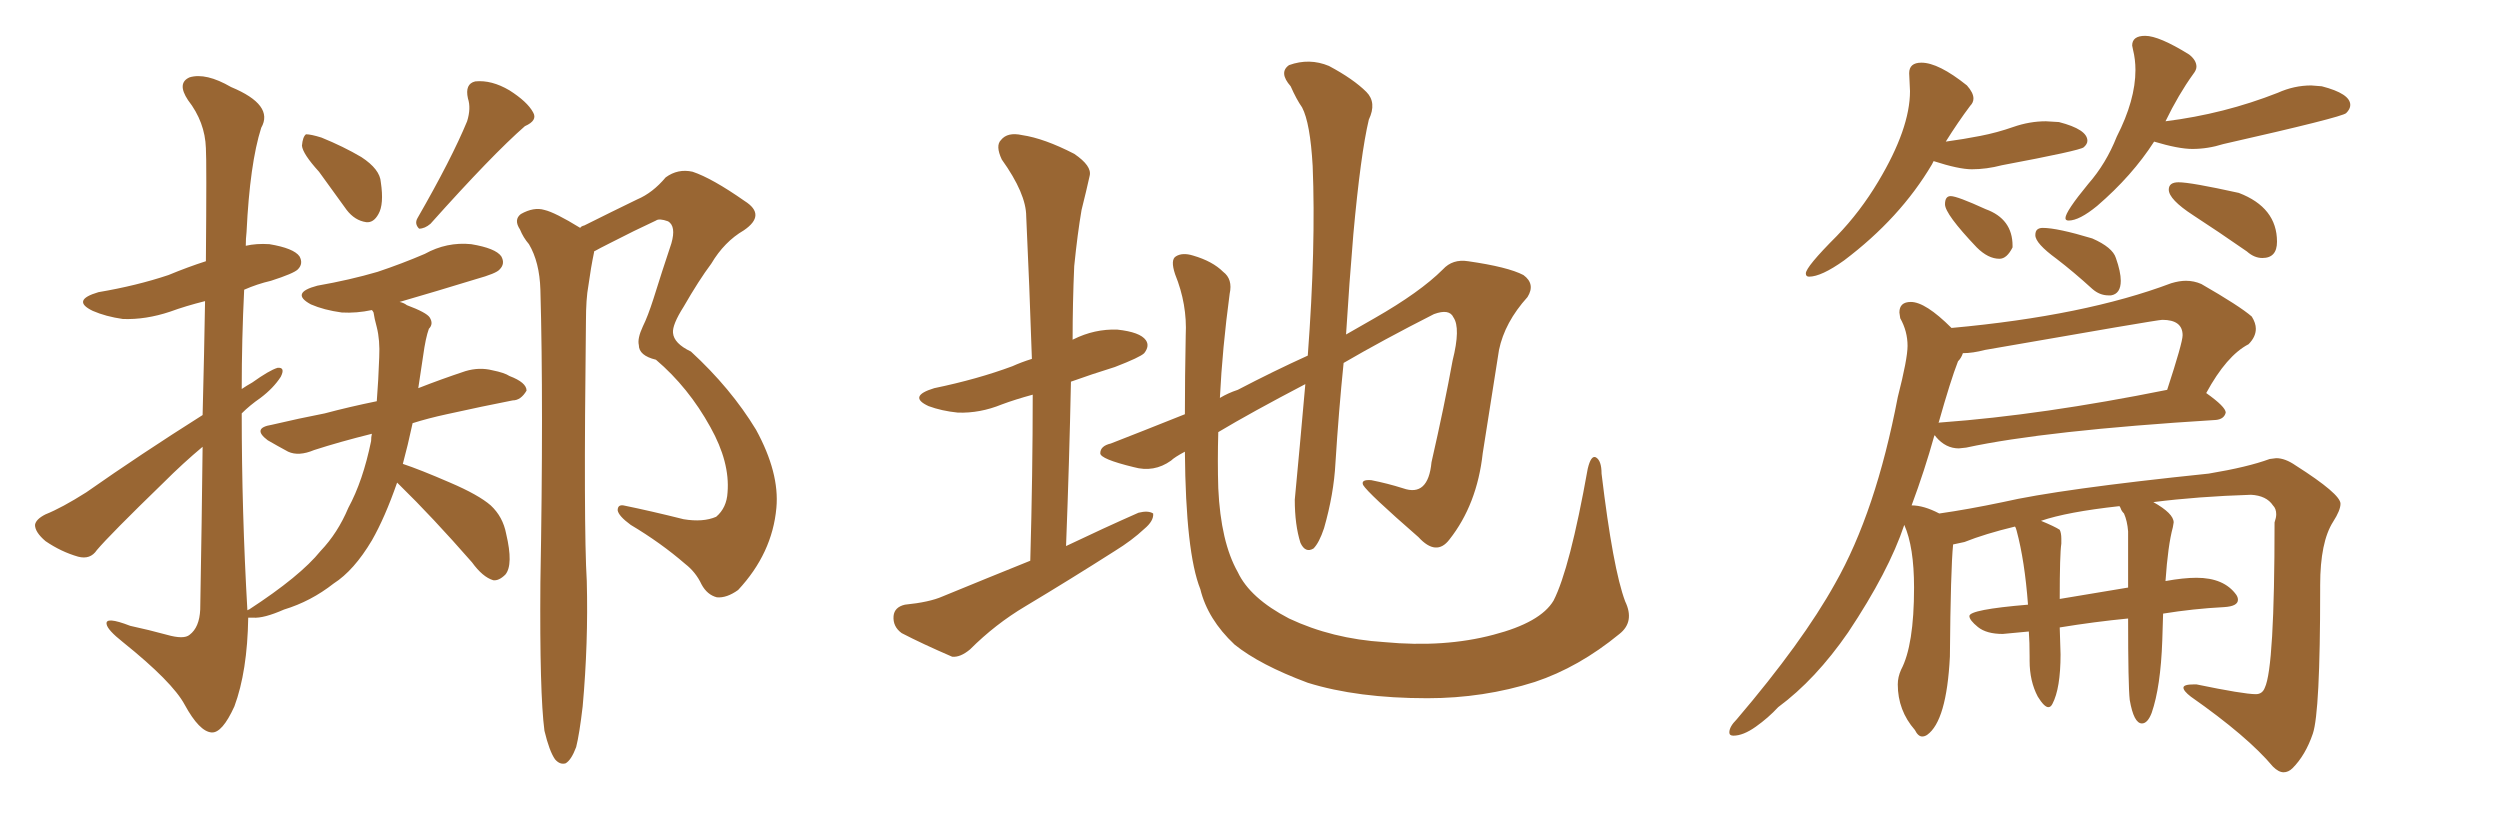 <svg xmlns="http://www.w3.org/2000/svg" xmlns:xlink="http://www.w3.org/1999/xlink" width="450" height="150"><path fill="#996633" padding="10" d="M57.42 30.91L57.42 30.91Q54.49 27.69 54.35 26.22L54.35 26.22Q54.49 24.61 55.08 24.17L55.08 24.17Q55.96 24.17 57.86 24.76L57.86 24.76Q61.82 26.37 65.04 28.27L65.04 28.27Q68.41 30.47 68.55 32.81L68.55 32.81Q69.14 36.77 68.12 38.53L68.12 38.53Q67.24 40.14 65.92 39.99L65.92 39.99Q63.87 39.70 62.40 37.79L62.40 37.79Q59.77 34.13 57.42 30.91ZM84.08 21.83L84.08 21.83Q84.81 19.48 84.23 17.72L84.23 17.72Q83.64 15.09 85.55 14.65L85.55 14.65Q88.48 14.36 91.70 16.26L91.70 16.26Q94.92 18.31 95.95 20.21L95.95 20.21Q96.83 21.68 94.48 22.71L94.48 22.71Q88.62 27.83 77.49 40.28L77.49 40.28Q76.46 41.16 75.44 41.16L75.44 41.16Q74.56 40.28 75.15 39.26L75.15 39.26Q81.30 28.56 84.08 21.83ZM71.48 86.87L71.48 86.87Q69.29 93.16 66.94 97.27L66.94 97.27Q63.72 102.69 60.06 105.03L60.06 105.03Q55.96 108.25 51.12 109.72L51.12 109.72Q47.46 111.33 45.56 111.18L45.56 111.18Q44.82 111.18 44.68 111.18L44.68 111.18Q44.53 120.85 42.19 127.15L42.19 127.15Q39.99 131.98 38.09 131.84L38.09 131.84Q35.89 131.69 33.25 126.86L33.25 126.86Q31.05 122.75 22.12 115.58L22.12 115.58Q19.34 113.38 19.19 112.35L19.19 112.35Q18.90 110.89 23.44 112.65L23.44 112.65Q26.81 113.38 30.03 114.26L30.03 114.26Q33.11 115.14 34.13 114.26L34.13 114.26Q35.89 112.94 36.04 109.72L36.04 109.72Q36.33 93.31 36.47 80.42L36.47 80.42Q32.96 83.35 29.44 86.87L29.44 86.87Q19.78 96.24 17.43 99.02L17.43 99.02Q16.26 100.78 14.06 100.20L14.06 100.20Q10.99 99.32 8.20 97.41L8.20 97.41Q6.30 95.80 6.30 94.48L6.30 94.48Q6.45 93.46 8.20 92.58L8.20 92.58Q11.13 91.41 15.53 88.62L15.53 88.62Q25.34 81.74 36.47 74.71L36.47 74.71Q36.77 62.99 36.91 54.20L36.91 54.20Q33.40 55.08 30.62 56.10L30.62 56.10Q26.22 57.57 22.12 57.42L22.12 57.42Q19.04 56.98 16.70 55.96L16.70 55.96Q12.74 54.05 17.72 52.59L17.72 52.59Q24.61 51.42 30.32 49.51L30.32 49.51Q33.84 48.05 37.06 47.02L37.06 47.02Q37.21 29.00 37.06 26.66L37.06 26.66Q36.91 21.97 33.84 18.02L33.84 18.02Q31.79 14.94 34.13 13.92L34.13 13.92Q37.06 13.04 41.60 15.67L41.60 15.67Q49.37 18.90 47.02 23.00L47.02 23.00Q44.97 29.44 44.38 41.75L44.38 41.75Q44.24 42.92 44.24 44.24L44.24 44.24Q46.14 43.80 48.49 43.95L48.49 43.95Q52.88 44.68 53.91 46.14L53.91 46.14Q54.64 47.46 53.61 48.49L53.61 48.49Q52.88 49.22 48.78 50.54L48.78 50.54Q46.29 51.12 43.95 52.15L43.95 52.15Q43.51 61.08 43.51 70.02L43.51 70.02Q44.38 69.43 45.41 68.85L45.41 68.85Q48.49 66.65 49.95 66.21L49.95 66.21Q51.42 66.06 50.54 67.82L50.54 67.82Q49.22 69.87 46.88 71.63L46.88 71.63Q44.97 72.95 43.51 74.41L43.51 74.41Q43.51 92.14 44.53 109.86L44.53 109.86Q44.68 109.72 44.82 109.72L44.82 109.72Q54.05 103.71 57.71 99.17L57.71 99.17Q60.79 95.95 62.70 91.41L62.70 91.41Q65.33 86.57 66.80 79.39L66.80 79.39Q66.80 78.66 66.94 78.08L66.94 78.08Q61.08 79.54 56.54 81.01L56.54 81.01Q53.76 82.18 51.86 81.30L51.86 81.30Q49.95 80.27 48.19 79.25L48.19 79.25Q45.26 77.05 48.93 76.46L48.93 76.46Q53.91 75.29 58.45 74.41L58.45 74.41Q62.84 73.24 67.82 72.22L67.82 72.22Q68.12 68.41 68.26 64.31L68.26 64.31Q68.41 61.23 67.82 58.89L67.82 58.89Q67.38 57.28 67.24 56.25L67.24 56.25Q67.09 55.96 66.94 55.81L66.94 55.81Q64.16 56.40 61.52 56.25L61.52 56.25Q58.30 55.81 55.96 54.79L55.96 54.79Q52.15 52.73 57.13 51.42L57.13 51.42Q62.99 50.39 67.97 48.93L67.97 48.93Q72.36 47.46 76.46 45.70L76.46 45.70Q80.42 43.51 84.81 43.95L84.81 43.95Q89.21 44.68 90.23 46.14L90.23 46.14Q90.97 47.46 89.94 48.49L89.94 48.49Q89.36 49.22 85.69 50.24L85.69 50.24Q78.52 52.44 71.92 54.35L71.92 54.35Q72.66 54.49 73.24 54.93L73.24 54.93Q76.76 56.25 77.34 57.13L77.34 57.13Q78.08 58.30 77.20 59.18L77.20 59.18Q76.61 60.79 76.17 64.01L76.17 64.01Q75.73 67.09 75.29 69.87L75.29 69.87Q79.39 68.26 83.79 66.80L83.79 66.80Q86.28 66.06 88.62 66.65L88.62 66.65Q90.82 67.09 91.70 67.68L91.70 67.68Q94.78 68.85 94.78 70.31L94.78 70.31Q93.75 72.07 92.29 72.07L92.29 72.07Q87.01 73.10 80.42 74.56L80.42 74.56Q77.05 75.29 74.27 76.17L74.27 76.17Q73.39 80.27 72.51 83.50L72.51 83.50Q75.59 84.52 81.01 86.87L81.01 86.87Q86.13 89.06 88.33 90.97L88.33 90.97Q90.53 93.02 91.11 96.09L91.11 96.09Q92.43 101.66 90.97 103.42L90.97 103.42Q89.79 104.59 88.77 104.44L88.77 104.44Q86.87 103.86 84.96 101.22L84.96 101.22Q77.78 93.02 71.92 87.30L71.92 87.30Q71.63 87.01 71.48 86.87ZM98.00 131.54L98.00 131.54L98.00 131.54Q97.12 124.80 97.27 104.88L97.27 104.88Q97.85 72.80 97.27 52.15L97.27 52.15Q97.12 47.17 95.21 43.95L95.21 43.95Q94.19 42.77 93.60 41.31L93.60 41.31Q92.43 39.55 93.75 38.53L93.75 38.53Q96.09 37.21 98.00 37.79L98.00 37.79Q99.90 38.23 104.44 41.02L104.44 41.02Q104.59 40.72 105.18 40.58L105.18 40.58Q110.16 38.09 114.70 35.89L114.70 35.89Q117.48 34.72 119.82 31.93L119.82 31.93Q122.02 30.32 124.66 30.91L124.66 30.91Q128.17 32.08 134.03 36.18L134.03 36.18Q137.99 38.67 133.89 41.46L133.89 41.46Q130.37 43.51 128.03 47.46L128.03 47.46Q125.83 50.39 123.05 55.22L123.05 55.22Q121.00 58.45 121.14 59.91L121.14 59.91Q121.29 61.82 124.37 63.28L124.37 63.28Q131.54 69.87 136.08 77.34L136.08 77.34Q140.33 85.11 139.75 91.41L139.75 91.41Q139.01 99.61 132.86 106.20L132.86 106.20Q130.81 107.67 129.05 107.52L129.05 107.52Q127.29 107.08 126.27 105.18L126.27 105.18Q125.24 102.98 123.34 101.51L123.34 101.51Q118.95 97.71 113.53 94.48L113.53 94.48Q111.33 92.87 111.18 91.85L111.18 91.85Q111.18 90.82 112.21 90.97L112.21 90.97Q117.19 91.99 123.05 93.46L123.05 93.46Q126.56 94.04 128.91 93.02L128.91 93.02Q130.81 91.41 130.96 88.62L130.96 88.62Q131.40 83.20 127.88 76.90L127.88 76.90Q123.93 69.73 118.07 64.75L118.07 64.75Q114.99 64.01 114.99 62.11L114.99 62.11Q114.70 60.94 115.72 58.74L115.72 58.74Q116.60 56.98 117.63 53.76L117.63 53.76Q119.09 49.07 120.85 43.80L120.85 43.80Q121.73 40.72 120.26 39.84L120.26 39.84Q118.65 39.26 118.07 39.70L118.07 39.70Q114.26 41.46 109.72 43.80L109.72 43.80Q107.96 44.68 106.93 45.26L106.93 45.26Q106.93 45.26 106.93 45.41L106.93 45.41Q106.35 48.19 105.91 51.42L105.91 51.42Q105.47 53.76 105.47 57.86L105.47 57.86Q105.03 94.92 105.62 104.59L105.62 104.59Q105.91 115.72 104.88 127.15L104.88 127.15Q104.30 132.13 103.71 134.47L103.71 134.47Q102.83 136.82 101.81 137.40L101.81 137.40Q100.78 137.70 99.90 136.67L99.90 136.67Q98.88 135.21 98.00 131.54ZM185.45 100.93L185.45 100.93Q185.89 85.25 185.89 71.04L185.89 71.04Q182.67 71.92 180.32 72.80L180.32 72.80Q176.37 74.41 172.41 74.27L172.41 74.27Q169.48 73.97 167.14 73.10L167.14 73.10Q163.33 71.34 168.16 69.87L168.16 69.87Q175.93 68.26 182.23 65.92L182.23 65.92Q183.84 65.19 185.74 64.60L185.74 64.60Q185.30 51.27 184.72 38.96L184.72 38.96Q184.72 34.86 180.32 28.71L180.32 28.71Q179.15 26.22 180.18 25.20L180.18 25.20Q181.35 23.73 183.98 24.32L183.98 24.32Q187.94 24.90 193.36 27.69L193.36 27.69Q196.58 29.88 196.14 31.64L196.14 31.64Q195.56 34.28 194.68 37.79L194.68 37.79Q193.95 42.04 193.36 47.90L193.36 47.90Q193.07 54.49 193.07 61.23L193.07 61.23Q193.07 61.08 193.21 61.08L193.21 61.08Q197.02 59.18 201.12 59.33L201.12 59.33Q205.22 59.77 206.25 61.23L206.25 61.23Q206.98 62.26 205.96 63.57L205.96 63.57Q205.22 64.31 200.68 66.06L200.68 66.06Q196.44 67.38 192.77 68.70L192.77 68.70Q192.48 82.91 191.89 98.29L191.89 98.29Q198.63 95.07 204.93 92.29L204.93 92.29Q206.69 91.85 207.57 92.43L207.57 92.43Q207.71 93.75 205.96 95.21L205.96 95.21Q203.76 97.27 200.68 99.17L200.68 99.17Q192.63 104.30 184.57 109.13L184.57 109.13Q179.15 112.35 174.61 116.89L174.61 116.89Q172.85 118.36 171.39 118.21L171.39 118.21Q165.97 115.87 162.30 113.96L162.30 113.96Q160.69 112.79 160.84 110.89L160.84 110.89Q160.99 109.28 162.89 108.84L162.89 108.84Q167.29 108.40 169.63 107.37L169.63 107.37Q177.83 104.00 185.45 100.93ZM292.53 108.25L292.53 108.25L292.53 108.25Q294.29 111.91 291.50 114.11L291.50 114.11Q284.18 120.12 276.27 122.75L276.27 122.75Q267.04 125.68 256.93 125.68L256.93 125.68Q244.34 125.68 235.40 122.90L235.40 122.90Q226.76 119.68 222.22 116.02L222.22 116.02Q217.38 111.47 216.06 106.05L216.06 106.05Q213.43 99.46 213.28 81.30L213.28 81.30Q211.38 82.32 210.79 82.91L210.79 82.91Q207.71 85.11 204.05 84.08L204.05 84.08Q198.05 82.62 198.05 81.59L198.05 81.59Q198.05 80.27 199.95 79.83L199.95 79.83Q205.22 77.78 213.28 74.56L213.28 74.56Q213.28 67.97 213.43 60.35L213.43 60.35Q213.72 54.79 211.52 49.37L211.52 49.37Q210.64 46.73 211.67 46.14L211.67 46.14Q212.84 45.41 214.75 46.00L214.75 46.00Q218.26 47.02 220.17 48.93L220.17 48.93Q221.92 50.24 221.34 52.88L221.34 52.88Q220.02 62.70 219.58 71.63L219.58 71.63Q221.04 70.75 222.80 70.17L222.80 70.17Q229.25 66.80 235.40 64.01L235.40 64.01Q236.87 44.38 236.28 29.88L236.28 29.88Q235.84 22.12 234.38 19.34L234.38 19.34Q233.35 17.87 232.32 15.53L232.32 15.53Q230.13 13.04 232.03 11.72L232.03 11.72Q235.69 10.40 239.21 11.87L239.21 11.87Q243.60 14.21 245.95 16.55L245.95 16.55Q247.85 18.46 246.39 21.53L246.39 21.53Q244.92 27.69 243.60 42.19L243.60 42.19Q242.87 50.83 242.29 60.21L242.29 60.21Q245.07 58.59 247.41 57.28L247.41 57.28Q255.62 52.59 259.72 48.49L259.72 48.49Q261.47 46.58 264.26 47.02L264.26 47.02Q271.44 48.05 274.22 49.51L274.22 49.51Q276.42 51.12 274.95 53.47L274.95 53.47Q270.85 58.01 269.82 62.99L269.82 62.99Q268.36 72.36 266.89 81.59L266.89 81.59Q265.87 90.82 260.89 97.12L260.89 97.12Q258.54 100.20 255.32 96.68L255.32 96.68Q246.24 88.77 245.36 87.30L245.36 87.30Q244.92 86.28 246.83 86.43L246.83 86.43Q249.76 87.01 252.54 87.89L252.54 87.89Q257.08 89.50 257.67 83.20L257.67 83.20Q260.01 72.95 261.47 64.89L261.47 64.89Q262.94 59.03 261.62 57.13L261.62 57.13Q260.89 55.52 258.11 56.54L258.11 56.54Q248.88 61.23 241.85 65.33L241.85 65.33Q240.97 73.97 240.38 83.35L240.38 83.35Q240.09 88.92 238.33 95.07L238.33 95.07Q237.45 97.71 236.43 98.73L236.43 98.73Q234.96 99.61 234.08 97.71L234.08 97.71Q233.06 94.48 233.06 89.94L233.06 89.94Q233.94 80.71 234.96 69.14L234.96 69.14Q225.15 74.27 219.29 77.78L219.29 77.78Q219.14 83.06 219.29 87.89L219.29 87.89Q219.73 97.56 222.80 102.98L222.80 102.98Q225 107.67 232.03 111.33L232.03 111.33Q239.79 114.99 249.17 115.58L249.17 115.58Q260.01 116.60 268.80 114.26L268.80 114.26Q277.29 112.06 279.64 108.11L279.64 108.11Q282.57 102.39 285.79 84.38L285.79 84.38Q286.38 81.88 287.26 82.32L287.26 82.32Q288.28 82.91 288.28 85.25L288.28 85.25Q290.33 102.39 292.53 108.25ZM325.63 49.80L325.63 49.80Q327.83 49.80 331.93 46.88L331.93 46.88Q342.04 39.26 347.75 29.59L347.75 29.59L348.05 29.00Q352.59 30.47 354.93 30.47L354.93 30.47Q357.57 30.47 360.35 29.74L360.35 29.74Q374.41 27.10 375.07 26.51Q375.73 25.93 375.73 25.34L375.73 25.34Q375.73 23.29 370.61 21.97L370.61 21.97L368.26 21.83Q365.33 21.83 362.40 22.85Q359.47 23.88 356.47 24.46Q353.47 25.05 350.24 25.49L350.24 25.49Q352.44 21.97 354.64 19.04L354.64 19.04Q355.22 18.46 355.22 17.72L355.22 17.72Q355.22 16.70 354.05 15.38L354.05 15.38Q348.93 11.28 345.85 11.28L345.85 11.28Q343.65 11.28 343.65 13.18L343.65 13.18L343.80 16.41Q343.80 23.14 338.09 32.67L338.09 32.67Q334.86 38.09 330.62 42.48L330.62 42.48Q325.05 48.05 325.05 49.22L325.05 49.22Q325.05 49.80 325.63 49.80ZM359.91 46.58L359.91 46.58Q361.23 46.58 362.26 44.53L362.26 44.53L362.26 44.24Q362.26 39.40 357.42 37.65L357.42 37.65Q352.29 35.30 351.12 35.30L351.12 35.30Q350.10 35.30 350.10 36.77L350.10 36.77Q350.10 38.53 355.81 44.53L355.81 44.53Q357.86 46.58 359.91 46.58ZM372.36 39.70L372.36 39.70Q374.27 39.70 377.49 37.06L377.49 37.06Q383.79 31.64 387.74 25.49L387.74 25.49Q392.14 26.81 394.63 26.81L394.63 26.81Q397.41 26.81 400.20 25.93L400.20 25.93Q421.58 21.09 422.31 20.36Q423.05 19.63 423.05 18.90L423.05 18.90Q423.05 16.85 417.92 15.53L417.92 15.53L416.02 15.38Q412.94 15.38 410.01 16.70L410.01 16.70Q400.34 20.51 389.79 21.83L389.79 21.83Q392.14 16.99 394.78 13.33L394.78 13.33Q395.36 12.60 395.36 12.01L395.36 12.01Q395.36 10.84 394.04 9.81L394.04 9.81Q388.62 6.45 386.13 6.45L386.13 6.45Q383.79 6.45 383.79 8.20L383.79 8.20L383.94 8.94Q384.38 10.69 384.38 12.60L384.38 12.60Q384.38 18.02 381.01 24.61L381.01 24.61Q379.10 29.44 375.88 33.11L375.88 33.11Q371.78 38.09 371.78 39.26L371.78 39.26Q371.78 39.70 372.36 39.70ZM407.23 46.44L407.23 46.44Q409.86 46.44 409.86 43.51L409.86 43.51Q409.86 37.35 402.98 34.72L402.98 34.72Q394.34 32.81 392.14 32.81L392.14 32.81Q390.38 32.81 390.38 34.13L390.38 34.13Q390.38 35.89 394.78 38.75Q399.17 41.60 404.44 45.26L404.44 45.26Q405.76 46.44 407.23 46.44ZM379.54 53.17L379.98 53.17Q381.74 52.88 381.74 50.54L381.74 50.54Q381.74 48.93 380.86 46.44L380.86 46.44Q380.27 44.53 376.61 42.92L376.61 42.92Q370.31 41.02 367.68 41.02L367.68 41.02Q367.09 41.02 366.72 41.31Q366.36 41.60 366.36 42.33L366.36 42.33Q366.36 43.80 370.17 46.58L370.17 46.58Q373.24 48.93 376.61 52.00L376.61 52.00Q377.93 53.17 379.54 53.17L379.54 53.17ZM411.04 139.01L411.04 139.01Q411.91 139.01 412.65 138.28L412.65 138.28Q414.99 135.94 416.31 132.06Q417.63 128.17 417.63 106.20L417.63 106.20L417.63 105.32Q417.63 97.56 419.97 93.90L419.97 93.90Q421.29 91.85 421.29 90.67L421.29 90.67Q421.29 88.92 413.23 83.79L413.23 83.79Q411.33 82.47 409.72 82.47L409.72 82.47L408.54 82.62Q404.59 84.08 397.56 85.25L397.56 85.25Q370.61 88.04 360.50 90.38L360.50 90.38Q354.20 91.70 349.07 92.43L349.07 92.43Q346.29 90.97 344.09 90.97L344.09 90.97Q346.44 84.67 348.19 78.37L348.19 78.37Q348.34 78.37 348.49 78.66L348.49 78.66Q350.24 80.71 352.59 80.71L352.59 80.71L353.91 80.57Q368.12 77.49 398.88 75.59L398.88 75.59Q400.34 75.44 400.63 74.27L400.63 74.27Q400.63 73.24 397.12 70.75L397.12 70.75Q400.78 64.01 404.74 61.96L404.74 61.96Q406.05 60.64 406.05 59.18L406.05 59.18Q406.05 58.15 405.32 56.98L405.32 56.98Q403.13 55.08 396.24 51.12L396.24 51.12Q394.92 50.54 393.46 50.54L393.46 50.54Q392.29 50.54 390.82 50.98L390.82 50.98Q375.29 56.84 351.27 59.03L351.27 59.03Q346.58 54.35 343.95 54.35L343.95 54.35Q341.89 54.35 341.89 56.25L341.89 56.25L342.04 57.28Q343.36 59.62 343.36 62.26L343.36 62.26Q343.36 64.60 341.60 71.48L341.60 71.48Q337.65 92.14 330.32 105.03L330.32 105.03Q324.46 115.58 312.60 129.49L312.60 129.49Q311.28 130.81 311.28 131.84L311.28 131.84Q311.28 132.42 312.01 132.42L312.01 132.42Q313.77 132.42 316.04 130.81Q318.31 129.20 320.07 127.29L320.07 127.29Q326.81 122.31 332.67 113.82L332.67 113.82Q339.99 102.83 342.77 94.48L342.77 94.48Q344.53 98.44 344.53 105.76L344.53 105.76Q344.53 116.16 342.19 120.56L342.19 120.56Q341.60 121.88 341.60 123.19L341.60 123.19Q341.60 127.88 344.68 131.40L344.68 131.40Q345.26 132.57 346.00 132.57L346.00 132.57Q346.44 132.57 346.88 132.28L346.88 132.28Q350.39 129.79 350.98 118.21L350.98 118.21Q351.12 102.39 351.56 98.00L351.56 98.00L353.61 97.56Q357.28 96.09 362.70 94.78L362.70 94.78Q362.84 94.92 362.99 95.51L362.99 95.51Q364.45 100.93 365.04 108.84L365.04 108.84Q354.49 109.72 354.49 110.89L354.49 110.89Q354.49 111.62 356.03 112.87Q357.57 114.11 360.50 114.11L360.50 114.11L365.19 113.67Q365.33 115.58 365.33 118.21L365.33 118.21L365.33 118.95Q365.33 122.61 366.80 125.39L366.80 125.39Q367.97 127.29 368.70 127.29L368.70 127.29Q369.14 127.29 369.43 126.71L369.43 126.71Q370.90 123.93 370.90 117.77L370.90 117.77L370.75 112.94Q377.05 111.91 383.06 111.33L383.06 111.33Q383.06 123.34 383.35 125.98L383.35 125.98Q384.08 130.22 385.55 130.22L385.55 130.22Q386.57 130.22 387.30 128.32L387.30 128.32Q388.92 123.63 389.21 115.28L389.21 115.28L389.36 110.45Q394.78 109.57 400.34 109.28L400.34 109.28Q402.83 109.13 402.83 107.96L402.83 107.96Q402.83 107.52 402.54 107.08L402.54 107.08Q400.34 104.00 395.36 104.00L395.36 104.00Q393.02 104.00 389.79 104.59L389.79 104.59Q390.23 98.14 391.11 94.92L391.11 94.92L391.26 94.04Q391.26 92.43 387.60 90.38L387.60 90.38Q395.65 89.36 405.18 89.06L405.18 89.06Q407.96 89.21 409.13 90.97L409.13 90.97Q409.72 91.55 409.72 92.58L409.72 92.58Q409.72 93.16 409.42 94.04L409.42 94.04Q409.42 120.12 407.67 123.78L407.67 123.78Q407.23 124.95 406.05 124.95L406.05 124.95Q403.86 124.95 395.36 123.19L395.36 123.19L394.92 123.19Q393.02 123.19 393.02 123.78L393.02 123.78Q393.02 124.37 394.34 125.39L394.34 125.39Q404.59 132.57 409.13 137.99L409.13 137.99Q410.16 139.01 411.04 139.01ZM383.06 105.76L370.75 107.81Q370.75 99.76 371.04 97.85L371.04 97.85L371.04 96.97Q371.04 95.95 370.75 95.36L370.75 95.36Q369.87 94.78 367.38 93.75L367.38 93.75Q372.07 92.14 381.45 91.11L381.45 91.11Q381.59 91.11 381.74 91.55Q381.88 91.99 382.32 92.43L382.32 92.43Q382.91 93.75 383.06 95.65L383.06 95.65L383.06 105.76ZM348.93 76.17L348.93 76.17Q351.12 68.41 352.44 65.04L352.44 65.04Q353.03 64.45 353.32 63.57L353.32 63.57Q355.08 63.57 357.28 62.99L357.28 62.99Q388.33 57.57 389.21 57.57L389.21 57.57Q392.87 57.57 392.87 60.35L392.87 60.35Q392.87 61.67 390.09 70.17L390.09 70.17Q367.53 74.71 349.51 76.03L349.51 76.03Q348.93 76.03 348.93 76.17Z"/></svg>